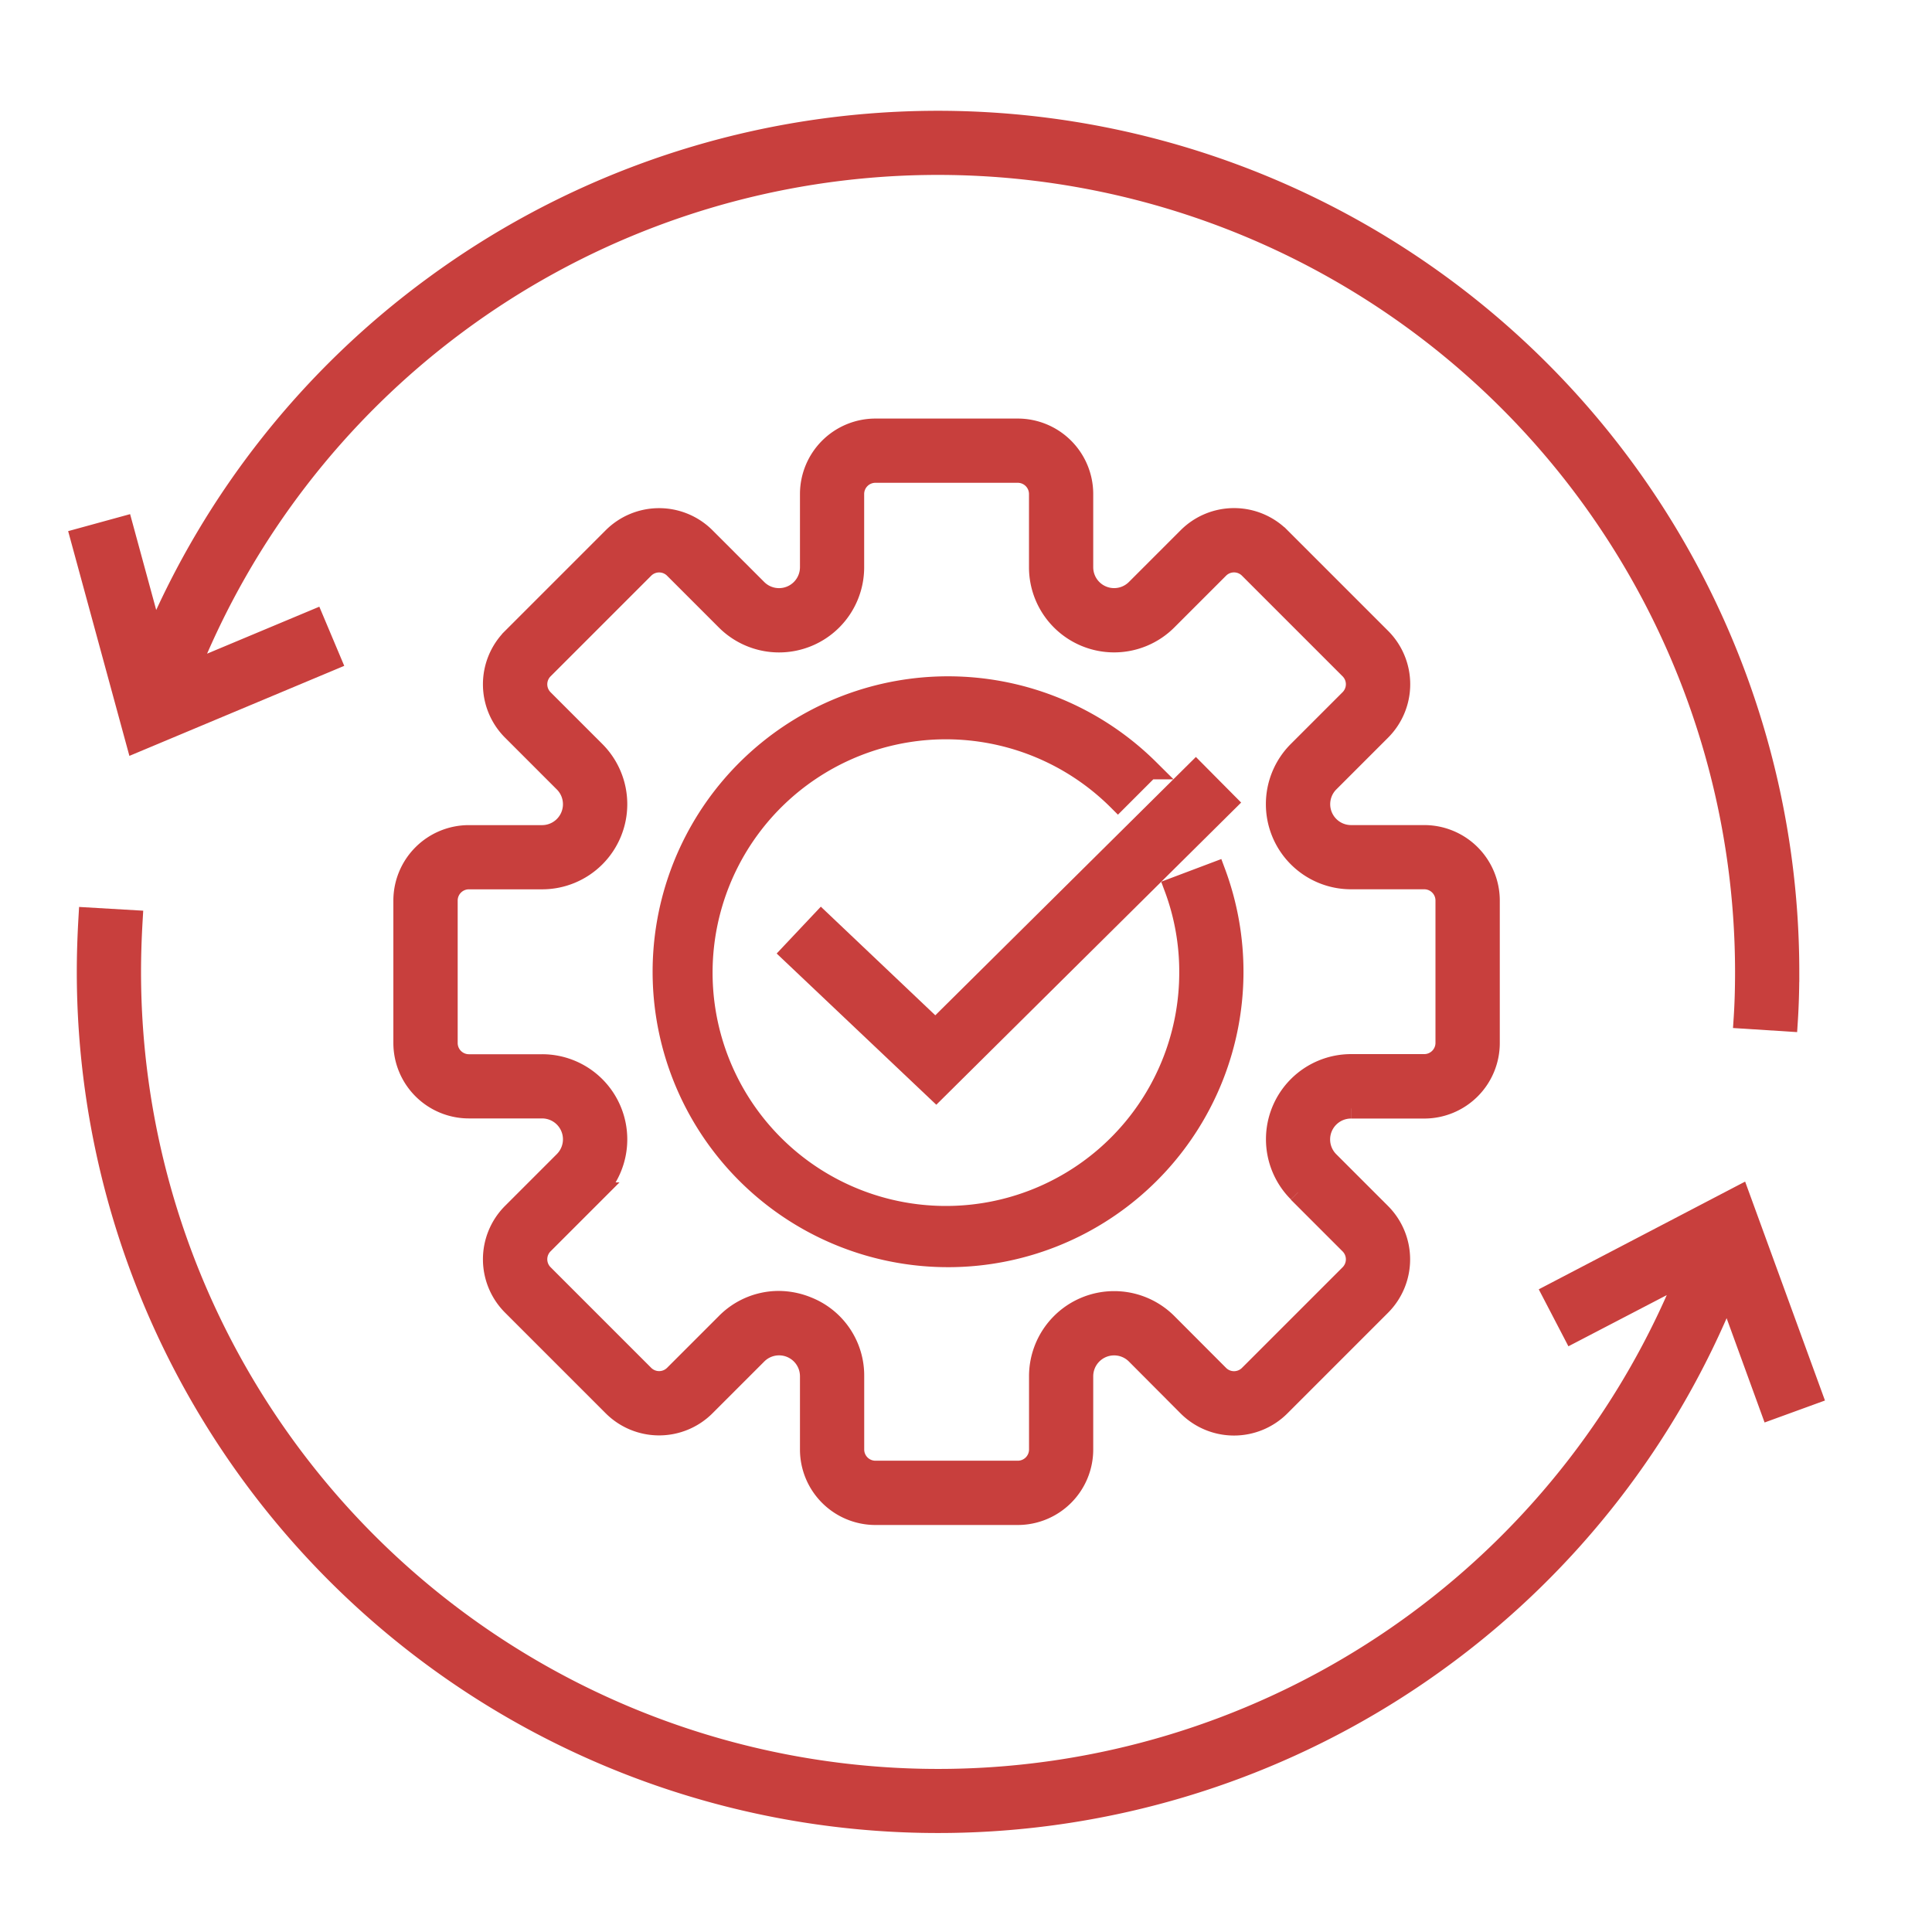<svg xmlns="http://www.w3.org/2000/svg" xmlns:xlink="http://www.w3.org/1999/xlink" width="48" height="48" viewBox="0 0 48 48">
  <defs>
    <clipPath id="clip-Versatile_and_Efficient">
      <rect width="48" height="48"/>
    </clipPath>
  </defs>
  <g id="Versatile_and_Efficient" data-name="Versatile and Efficient" clip-path="url(#clip-Versatile_and_Efficient)">
    <g id="Group_3541" data-name="Group 3541" transform="translate(2 3)">
      <g id="Group_3542" data-name="Group 3542">
        <path id="Path_7392" data-name="Path 7392" d="M38.423,262.254l.506.972,2.838-1.477A20.054,20.054,0,0,1,3.11,254.262c0-.4.013-.825.04-1.286l-1.094-.064c-.028.482-.042.923-.042,1.349a21.15,21.15,0,0,0,33.7,17.019,21.036,21.036,0,0,0,7.056-9.1l1.076,2.956,1.03-.375-1.8-4.936Z" transform="translate(-1.856 -233.115)" fill="#c83f3d" stroke="#c83f3d" stroke-width="0.5"/>
        <path id="Path_7393" data-name="Path 7393" d="M6.225,13.409,5.8,12.4,2.68,13.706a20.055,20.055,0,0,1,38.677,7.441c0,.419-.011.8-.035,1.16l1.094.07c.025-.385.037-.788.037-1.23A21.151,21.151,0,0,0,8.8,4.093,21.05,21.05,0,0,0,1.825,12.9l-.768-2.819L0,10.371l1.381,5.068Z" fill="#c83f3d" stroke="#c83f3d" stroke-width="0.5"/>
        <path id="Path_7394" data-name="Path 7394" d="M126.06,114.666h1.819a1.627,1.627,0,0,0,1.625-1.625V109.5a1.627,1.627,0,0,0-1.625-1.625H126.06a.769.769,0,0,1-.544-1.313l1.286-1.286a1.626,1.626,0,0,0,0-2.3l-2.5-2.5a1.626,1.626,0,0,0-2.3,0l-1.286,1.286a.769.769,0,0,1-1.313-.544V99.4a1.626,1.626,0,0,0-1.625-1.625h-3.537a1.626,1.626,0,0,0-1.624,1.625v1.819a.77.77,0,0,1-1.314.544l-1.286-1.286a1.627,1.627,0,0,0-2.3,0l-2.5,2.5a1.626,1.626,0,0,0,0,2.3l1.286,1.286a.769.769,0,0,1-.544,1.313h-1.819a1.626,1.626,0,0,0-1.625,1.625v3.537a1.626,1.626,0,0,0,1.625,1.625h1.819a.769.769,0,0,1,.544,1.313l-1.286,1.286a1.626,1.626,0,0,0,0,2.3l2.5,2.5a1.627,1.627,0,0,0,2.3,0l1.286-1.286a.769.769,0,0,1,1.314.544v1.819a1.626,1.626,0,0,0,1.624,1.625h3.537a1.626,1.626,0,0,0,1.625-1.625v-1.819a.769.769,0,0,1,1.313-.544L122,122.065a1.626,1.626,0,0,0,2.3,0l2.5-2.5a1.627,1.627,0,0,0,0-2.3l-1.286-1.286a.769.769,0,0,1,.544-1.313m-1.319,2.088,1.286,1.286a.529.529,0,0,1,0,.748l-2.5,2.5a.529.529,0,0,1-.748,0L121.492,120a1.865,1.865,0,0,0-3.184,1.319v1.819a.529.529,0,0,1-.529.529h-3.537a.529.529,0,0,1-.529-.529v-1.819a1.837,1.837,0,0,0-1.152-1.723,1.894,1.894,0,0,0-.726-.147,1.84,1.84,0,0,0-1.307.551l-1.286,1.286a.529.529,0,0,1-.748,0l-2.5-2.5a.529.529,0,0,1,0-.748l1.286-1.286a1.865,1.865,0,0,0-1.319-3.184h-1.819a.529.529,0,0,1-.529-.529V109.5a.529.529,0,0,1,.529-.529h1.819a1.865,1.865,0,0,0,1.319-3.184l-1.286-1.286a.529.529,0,0,1,0-.748l2.5-2.5a.529.529,0,0,1,.748,0l1.286,1.286a1.865,1.865,0,0,0,3.184-1.319V99.4a.529.529,0,0,1,.529-.529h3.537a.529.529,0,0,1,.529.529v1.819a1.865,1.865,0,0,0,3.184,1.319l1.286-1.286a.529.529,0,0,1,.748,0l2.5,2.5a.529.529,0,0,1,0,.748l-1.286,1.286a1.865,1.865,0,0,0,1.319,3.184h1.819a.529.529,0,0,1,.529.529v3.537a.529.529,0,0,1-.529.529H126.06a1.865,1.865,0,0,0-1.319,3.184" transform="translate(-94.492 -90.126)" fill="#c83f3d" stroke="#c83f3d" stroke-width="0.5"/>
        <path id="Path_7395" data-name="Path 7395" d="M196.53,184.1a5.951,5.951,0,0,1,.377,2.1,6.047,6.047,0,1,1-1.773-4.265l.775-.775a7.09,7.09,0,1,0,1.647,2.553Z" transform="translate(-169.359 -165.048)" fill="#c83f3d" stroke="#c83f3d" stroke-width="0.5"/>
        <path id="Path_7396" data-name="Path 7396" d="M226.212,210.107l-.754.8,3.609,3.419,7.224-7.161-.772-.778L229.05,212.8Z" transform="translate(-207.809 -190.227)" fill="#c83f3d" stroke="#c83f3d" stroke-width="0.5"/>
      </g>
    </g>
  </g>
</svg>
